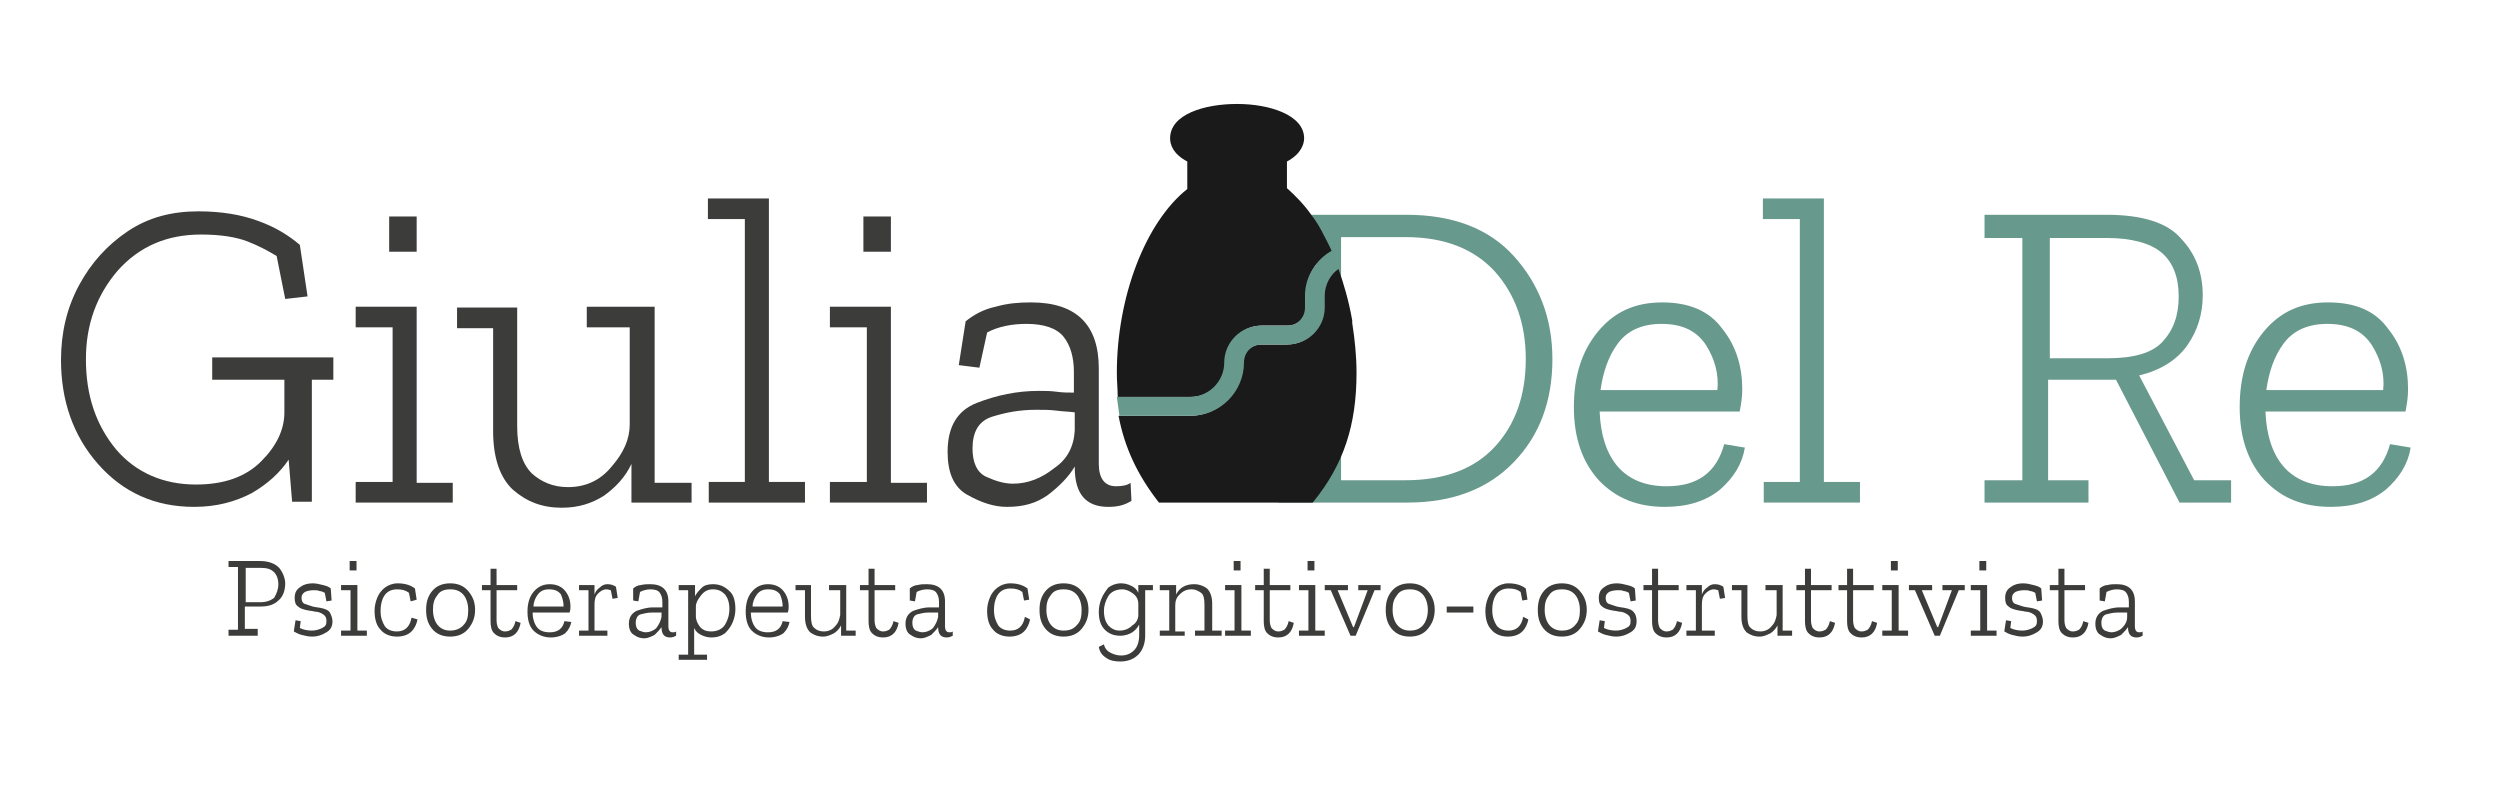 <?xml version="1.0" encoding="UTF-8"?> <!-- Generator: Adobe Illustrator 26.0.1, SVG Export Plug-In . SVG Version: 6.00 Build 0) --> <svg xmlns="http://www.w3.org/2000/svg" xmlns:xlink="http://www.w3.org/1999/xlink" version="1.1" id="Livello_1" x="0px" y="0px" viewBox="0 0 291 92" style="enable-background:new 0 0 291 92;" xml:space="preserve"> <style type="text/css"> .st0{fill:#3C3C3B;} .st1{fill:#68998D;} .st2{fill:#1A1A1A;} </style> <g> <path class="st0" d="M39.1,44.2h-2.8v14.2H34l-0.4-4.9c-1,1.5-2.4,2.8-4.3,3.9c-1.9,1-4.1,1.6-6.7,1.6c-4.6,0-8.3-1.7-11.2-5 c-2.9-3.3-4.3-7.4-4.3-12.1c0-3.2,0.7-6.1,2.1-8.7c1.4-2.6,3.3-4.7,5.7-6.3c2.4-1.6,5.1-2.3,8.2-2.3c2.7,0,5,0.4,6.9,1.1 c2,0.7,3.6,1.7,4.9,2.8l0.9,6l-2.6,0.3l-1-5c-1-0.6-2.1-1.2-3.4-1.7c-1.3-0.5-3.1-0.8-5.4-0.8c-4,0-7.2,1.4-9.7,4.2 c-2.4,2.8-3.7,6.2-3.7,10.3c0,4.3,1.2,7.7,3.5,10.5c2.3,2.7,5.5,4.1,9.3,4.1c3.3,0,5.8-0.9,7.6-2.7c1.8-1.8,2.7-3.7,2.7-5.7v-3.8 h-8.4v-2.6h14.1V44.2z"></path> <path class="st0" d="M52.7,58.5H41.4v-2.4h4.3v-18h-4.3v-2.4h7.1v20.5h4.2V58.5z M45.3,29.3v-4.1h3.2v4.1H45.3z"></path> <path class="st0" d="M80.6,58.5h-7.1v-4.5c-0.7,1.5-1.8,2.7-3.2,3.7c-1.4,0.9-3,1.4-4.9,1.4c-2.3,0-4.1-0.7-5.7-2.1 c-1.5-1.4-2.3-3.7-2.3-6.8v-12h-4.2v-2.4h7v13.8c0,2.6,0.6,4.4,1.7,5.5c1.1,1,2.5,1.6,4.2,1.6c2.1,0,3.8-0.8,5.1-2.4 c1.4-1.6,2.1-3.2,2.1-4.9V38.1h-5v-2.4h7.9v20.5h4.3V58.5z"></path> <path class="st0" d="M93.8,58.5H82.5v-2.4h4.2V25.5h-4.3v-2.4h7.1v33h4.2V58.5z"></path> <path class="st0" d="M107.9,58.5H96.6v-2.4h4.3v-18h-4.3v-2.4h7.1v20.5h4.2V58.5z M100.5,29.3v-4.1h3.2v4.1H100.5z"></path> <path class="st0" d="M112.4,37.4c1-0.8,2.1-1.4,3.5-1.7c1.4-0.4,2.7-0.5,4.1-0.5c5.3,0,7.9,2.6,7.9,7.7v11.1c0,1.7,0.7,2.6,2,2.6 c0.7,0,1.3-0.1,1.7-0.4l0.1,2.1c-0.8,0.5-1.6,0.7-2.7,0.7c-2.6,0-3.9-1.5-3.9-4.6v-0.1c-0.7,1.2-1.8,2.3-3.1,3.3 c-1.4,1-2.9,1.4-4.8,1.4c-1.5,0-3-0.5-4.6-1.4c-1.6-0.9-2.3-2.6-2.3-5c0-2.9,1.1-4.8,3.4-5.7c2.3-0.9,4.7-1.4,7.2-1.4 c0.7,0,1.4,0,2.1,0.1c0.7,0.1,1.4,0.1,2,0.1v-2.4c0-1.7-0.4-3.1-1.2-4.1c-0.8-1-2.3-1.5-4.3-1.5c-1.7,0-3.3,0.3-4.6,1l-0.9,4.1 l-2.4-0.3L112.4,37.4z M125.1,50.1V48c-0.7-0.1-1.4-0.1-2.1-0.2c-0.8-0.1-1.5-0.1-2.4-0.1c-1.9,0-3.5,0.3-5.1,0.8s-2.3,1.8-2.3,3.7 c0,1.6,0.5,2.8,1.6,3.3s2.1,0.8,3.1,0.8c1.7,0,3.3-0.6,4.8-1.8C124.2,53.5,125,52,125.1,50.1z"></path> <path class="st1" d="M180.7,41.8c0,4.9-1.5,8.9-4.5,12c-3,3.1-7.1,4.7-12.4,4.7h-15v-2.6h4.4V27.6h-4.4V25h14.9 c5.4,0,9.6,1.6,12.5,4.8S180.7,37,180.7,41.8z M177.6,41.8c0-4.1-1.2-7.5-3.6-10.2c-2.4-2.6-5.8-4-10.4-4h-7.5v28.3h7.5 c4.5,0,8-1.3,10.4-3.9C176.4,49.4,177.6,46,177.6,41.8z"></path> <path class="st1" d="M203.1,52.1c-0.3,1.9-1.3,3.5-2.9,4.9c-1.6,1.3-3.7,2-6.4,2c-3.2,0-5.7-1-7.7-3.1c-1.9-2.1-2.9-4.9-2.9-8.5 c0-3.6,0.9-6.5,2.8-8.8c1.9-2.3,4.3-3.4,7.5-3.4c3.1,0,5.5,1,7,3.1c1.6,2,2.3,4.4,2.3,7c0,0.8-0.1,1.6-0.3,2.6h-16.3 c0.1,2.7,0.8,4.9,2.1,6.4c1.3,1.5,3.2,2.3,5.7,2.3c3.6,0,5.8-1.6,6.7-4.9L203.1,52.1z M199.9,45.4c0.2-1.8-0.3-3.6-1.3-5.2 c-1.1-1.7-2.8-2.5-5.2-2.5c-2.3,0-4,0.8-5.1,2.3c-1.1,1.5-1.7,3.3-2,5.4H199.9z"></path> <path class="st1" d="M216.6,58.5h-11.3v-2.4h4.2V25.5h-4.3v-2.4h7.1v33h4.2V58.5z"></path> <path class="st1" d="M259.9,58.5h-6.2l-7.4-14.3h-7.9v11.7h4.7v2.6h-12.1v-2.6h4.4V27.7h-4.4V25h14.2c4.1,0,7.1,0.9,8.7,2.8 c1.7,1.8,2.5,4,2.5,6.6c0,2.1-0.6,4.1-1.8,5.8c-1.2,1.7-3.1,2.9-5.6,3.5l6.4,12.2h4.3V58.5z M253.6,34.5c0-2.3-0.7-4-2-5.1 c-1.3-1.1-3.5-1.7-6.4-1.7h-6.6v14h6.8c2.9,0,5.1-0.6,6.3-1.9C253,38.4,253.6,36.7,253.6,34.5z"></path> <path class="st1" d="M280.6,52.1c-0.3,1.9-1.3,3.5-2.9,4.9c-1.6,1.3-3.7,2-6.4,2c-3.2,0-5.7-1-7.7-3.1c-1.9-2.1-2.9-4.9-2.9-8.5 c0-3.6,0.9-6.5,2.8-8.8c1.9-2.3,4.3-3.4,7.5-3.4s5.5,1,7,3.1c1.6,2,2.3,4.4,2.3,7c0,0.8-0.1,1.6-0.3,2.6h-16.3 c0.1,2.7,0.8,4.9,2.1,6.4c1.3,1.5,3.2,2.3,5.7,2.3c3.6,0,5.8-1.6,6.7-4.9L280.6,52.1z M277.4,45.4c0.2-1.8-0.3-3.6-1.3-5.2 c-1.1-1.7-2.8-2.5-5.2-2.5c-2.3,0-4,0.8-5.1,2.3c-1.1,1.5-1.7,3.3-2,5.4H277.4z"></path> </g> <g> <path class="st0" d="M33.2,67.9c0,0.9-0.3,1.6-0.8,2c-0.5,0.5-1.2,0.7-2.1,0.7h-1.8v2.6H30V74h-3.4v-0.7h1.1V66h-1.1v-0.7h3.6 c1.1,0,1.8,0.3,2.3,0.8C32.9,66.6,33.2,67.3,33.2,67.9z M32.4,68c0-0.6-0.2-1.1-0.5-1.4c-0.4-0.4-0.9-0.5-1.6-0.5h-1.7v4h1.7 c0.7,0,1.2-0.2,1.6-0.5C32.2,69.1,32.4,68.6,32.4,68z"></path> <path class="st0" d="M38.7,72.3c0,0.6-0.2,1-0.7,1.3c-0.5,0.3-1,0.5-1.7,0.5c-0.4,0-0.8-0.1-1.2-0.2c-0.4-0.1-0.7-0.3-0.9-0.4 l0.2-1.3l0.6,0.1l-0.1,0.8c0.4,0.2,0.9,0.3,1.4,0.3c0.4,0,0.8-0.1,1.2-0.3c0.4-0.2,0.5-0.4,0.5-0.8c0-0.4-0.1-0.6-0.4-0.8 c-0.3-0.2-0.6-0.3-0.9-0.3c-0.4-0.1-0.7-0.1-1.1-0.2c-0.4-0.1-0.7-0.2-0.9-0.4c-0.3-0.2-0.4-0.5-0.4-1c0-0.6,0.2-1,0.7-1.3 c0.4-0.3,0.9-0.4,1.4-0.4c0.4,0,0.8,0.1,1.2,0.2c0.4,0.1,0.7,0.2,0.9,0.4l0.1,1.4l-0.6,0.1l-0.2-1c-0.2-0.1-0.4-0.2-0.6-0.2 c-0.2-0.1-0.4-0.1-0.7-0.1c-0.4,0-0.8,0.1-1,0.2c-0.3,0.2-0.4,0.4-0.4,0.7c0,0.3,0.1,0.6,0.4,0.7s0.6,0.2,0.9,0.3 c0.4,0.1,0.7,0.1,1.1,0.2c0.4,0.1,0.7,0.2,0.9,0.5C38.5,71.5,38.7,71.9,38.7,72.3z"></path> <path class="st0" d="M42.6,74h-2.9v-0.6h1.1v-4.7h-1.1v-0.6h1.9v5.3h1.1V74z M40.7,66.4v-1.1h0.8v1.1H40.7z"></path> <path class="st0" d="M48.6,72.1c-0.1,0.5-0.3,1-0.7,1.4c-0.4,0.4-1,0.6-1.7,0.6c-0.8,0-1.5-0.3-1.9-0.8c-0.5-0.5-0.7-1.3-0.7-2.2 c0-0.5,0.1-1,0.3-1.5c0.2-0.5,0.5-0.9,0.9-1.2c0.4-0.3,0.9-0.5,1.5-0.5c0.8,0,1.5,0.2,2,0.6l0.2,1.3L47.8,70l-0.2-1 c-0.4-0.3-0.8-0.4-1.4-0.4c-0.7,0-1.2,0.3-1.5,0.8c-0.3,0.5-0.4,1.1-0.4,1.7c0,0.8,0.2,1.3,0.5,1.8c0.3,0.4,0.8,0.6,1.4,0.6 c0.9,0,1.5-0.5,1.7-1.6L48.6,72.1z"></path> <path class="st0" d="M55.3,71c0,0.9-0.3,1.6-0.8,2.2c-0.5,0.6-1.2,0.9-2.1,0.9c-0.9,0-1.6-0.3-2.1-0.9c-0.5-0.6-0.7-1.3-0.7-2.2 c0-0.9,0.2-1.6,0.7-2.2c0.5-0.6,1.2-0.9,2.1-0.9c0.9,0,1.6,0.3,2.1,0.9C55.1,69.5,55.3,70.2,55.3,71z M54.5,71 c0-0.7-0.2-1.3-0.5-1.7c-0.4-0.5-0.9-0.7-1.6-0.7s-1.2,0.2-1.5,0.7c-0.4,0.5-0.5,1-0.5,1.7c0,0.7,0.2,1.3,0.5,1.7 c0.4,0.5,0.9,0.7,1.5,0.7s1.2-0.2,1.6-0.7C54.4,72.3,54.5,71.7,54.5,71z"></path> <path class="st0" d="M60.6,72.5c-0.2,1.1-0.8,1.7-1.8,1.7c-0.6,0-1-0.2-1.3-0.5c-0.3-0.3-0.4-0.8-0.4-1.4v-3.6h-1v-0.6h1v-1.9h0.7 v1.9h2.4v0.6h-2.4v3.5c0,0.4,0.1,0.7,0.2,0.9c0.2,0.2,0.4,0.4,0.8,0.4c0.3,0,0.5-0.1,0.7-0.2c0.2-0.2,0.4-0.5,0.5-1L60.6,72.5z"></path> <path class="st0" d="M66.5,72.4c-0.1,0.5-0.3,0.9-0.7,1.3c-0.4,0.3-1,0.5-1.7,0.5c-0.8,0-1.5-0.3-2-0.8c-0.5-0.5-0.7-1.3-0.7-2.2 c0-0.9,0.2-1.7,0.7-2.3c0.5-0.6,1.1-0.9,1.9-0.9c0.8,0,1.4,0.3,1.8,0.8c0.4,0.5,0.6,1.1,0.6,1.8c0,0.2,0,0.4-0.1,0.7h-4.3 c0,0.7,0.2,1.3,0.5,1.7c0.3,0.4,0.8,0.6,1.5,0.6c0.9,0,1.5-0.4,1.7-1.3L66.5,72.4z M65.6,70.6c0-0.5-0.1-0.9-0.3-1.4 c-0.3-0.4-0.7-0.6-1.4-0.6c-0.6,0-1,0.2-1.3,0.6c-0.3,0.4-0.5,0.9-0.5,1.4H65.6z"></path> <path class="st0" d="M70.7,68c0.4,0,0.7,0.1,1,0.3l0.2,1.3l-0.6,0.1l-0.2-1c-0.1,0-0.3-0.1-0.5-0.1c-0.4,0-0.7,0.2-1,0.5 c-0.3,0.3-0.4,0.7-0.4,1.3v3h1.5V74h-3.3v-0.6h1.1v-4.7h-1.1v-0.6h1.8v1.1c0.1-0.3,0.3-0.6,0.6-0.8C70.1,68.1,70.4,68,70.7,68z"></path> <path class="st0" d="M73.7,68.5c0.2-0.2,0.6-0.4,0.9-0.4c0.4-0.1,0.7-0.1,1.1-0.1c1.4,0,2.1,0.7,2.1,2v2.9c0,0.5,0.2,0.7,0.5,0.7 c0.2,0,0.3,0,0.4-0.1l0,0.5c-0.2,0.1-0.4,0.2-0.7,0.2c-0.7,0-1-0.4-1-1.2v0c-0.2,0.3-0.5,0.6-0.8,0.9c-0.4,0.2-0.8,0.4-1.2,0.4 c-0.4,0-0.8-0.1-1.2-0.4c-0.4-0.2-0.6-0.7-0.6-1.3c0-0.7,0.3-1.2,0.9-1.5c0.6-0.2,1.2-0.4,1.9-0.4c0.2,0,0.4,0,0.6,0 c0.2,0,0.4,0,0.5,0v-0.6c0-0.5-0.1-0.8-0.3-1.1c-0.2-0.3-0.6-0.4-1.1-0.4c-0.4,0-0.8,0.1-1.2,0.3l-0.2,1.1l-0.6-0.1L73.7,68.5z M77,71.8v-0.5c-0.2,0-0.4,0-0.5,0c-0.2,0-0.4,0-0.6,0c-0.5,0-0.9,0.1-1.3,0.2c-0.4,0.1-0.6,0.5-0.6,1c0,0.4,0.1,0.7,0.4,0.9 c0.3,0.1,0.5,0.2,0.8,0.2c0.4,0,0.9-0.2,1.2-0.5C76.7,72.7,76.9,72.3,77,71.8z"></path> <path class="st0" d="M85.6,70.9c0,0.5-0.1,1-0.3,1.5c-0.2,0.5-0.5,0.9-0.9,1.3c-0.4,0.3-0.9,0.5-1.6,0.5c-0.4,0-0.8-0.1-1.2-0.3 c-0.4-0.2-0.6-0.4-0.8-0.8v3.1h1.5v0.6h-3.3v-0.6h1.1v-7.5h-1.1v-0.6h1.9v1.3c0.2-0.4,0.5-0.7,0.8-1c0.3-0.3,0.8-0.4,1.3-0.4 c0.8,0,1.4,0.3,1.9,0.8C85.4,69.2,85.6,70,85.6,70.9z M84.9,70.9c0-0.8-0.2-1.3-0.5-1.7c-0.4-0.4-0.8-0.6-1.4-0.6 c-0.6,0-1,0.2-1.4,0.7s-0.6,0.9-0.6,1.3v1.1c0,0.5,0.2,0.9,0.5,1.3c0.4,0.4,0.8,0.5,1.3,0.5c0.7,0,1.3-0.3,1.6-0.8 C84.7,72.2,84.9,71.6,84.9,70.9z"></path> <path class="st0" d="M91.9,72.4c-0.1,0.5-0.3,0.9-0.7,1.3c-0.4,0.3-1,0.5-1.7,0.5c-0.8,0-1.5-0.3-2-0.8c-0.5-0.5-0.7-1.3-0.7-2.2 c0-0.9,0.2-1.7,0.7-2.3c0.5-0.6,1.1-0.9,1.9-0.9s1.4,0.3,1.8,0.8c0.4,0.5,0.6,1.1,0.6,1.8c0,0.2,0,0.4-0.1,0.7h-4.3 c0,0.7,0.2,1.3,0.5,1.7c0.3,0.4,0.8,0.6,1.5,0.6c0.9,0,1.5-0.4,1.7-1.3L91.9,72.4z M91.1,70.6c0-0.5-0.1-0.9-0.3-1.4 c-0.3-0.4-0.7-0.6-1.4-0.6c-0.6,0-1,0.2-1.3,0.6c-0.3,0.4-0.5,0.9-0.5,1.4H91.1z"></path> <path class="st0" d="M99.7,74h-1.8v-1.2c-0.2,0.4-0.5,0.7-0.8,0.9c-0.4,0.2-0.8,0.4-1.3,0.4c-0.6,0-1.1-0.2-1.5-0.5 c-0.4-0.4-0.6-1-0.6-1.8v-3.1h-1.1v-0.6h1.8v3.6c0,0.7,0.1,1.2,0.4,1.4c0.3,0.3,0.7,0.4,1.1,0.4c0.5,0,1-0.2,1.3-0.6 c0.4-0.4,0.5-0.8,0.6-1.3v-2.9h-1.3v-0.6h2v5.3h1.1V74z"></path> <path class="st0" d="M104.6,72.5c-0.2,1.1-0.8,1.7-1.8,1.7c-0.6,0-1-0.2-1.3-0.5c-0.3-0.3-0.4-0.8-0.4-1.4v-3.6h-1v-0.6h1v-1.9h0.7 v1.9h2.4v0.6h-2.4v3.5c0,0.4,0.1,0.7,0.2,0.9c0.2,0.2,0.4,0.4,0.8,0.4c0.3,0,0.5-0.1,0.7-0.2c0.2-0.2,0.4-0.5,0.5-1L104.6,72.5z"></path> <path class="st0" d="M105.9,68.5c0.2-0.2,0.6-0.4,0.9-0.4c0.4-0.1,0.7-0.1,1.1-0.1c1.4,0,2.1,0.7,2.1,2v2.9c0,0.5,0.2,0.7,0.5,0.7 c0.2,0,0.3,0,0.4-0.1l0,0.5c-0.2,0.1-0.4,0.2-0.7,0.2c-0.7,0-1-0.4-1-1.2v0c-0.2,0.3-0.5,0.6-0.8,0.9c-0.4,0.2-0.8,0.4-1.2,0.4 c-0.4,0-0.8-0.1-1.2-0.4c-0.4-0.2-0.6-0.7-0.6-1.3c0-0.7,0.3-1.2,0.9-1.5c0.6-0.2,1.2-0.4,1.9-0.4c0.2,0,0.4,0,0.6,0 c0.2,0,0.4,0,0.5,0v-0.6c0-0.5-0.1-0.8-0.3-1.1c-0.2-0.3-0.6-0.4-1.1-0.4c-0.4,0-0.8,0.1-1.2,0.3l-0.2,1.1l-0.6-0.1L105.9,68.5z M109.2,71.8v-0.5c-0.2,0-0.4,0-0.5,0c-0.2,0-0.4,0-0.6,0c-0.5,0-0.9,0.1-1.3,0.2c-0.4,0.1-0.6,0.5-0.6,1c0,0.4,0.1,0.7,0.4,0.9 c0.3,0.1,0.5,0.2,0.8,0.2c0.4,0,0.9-0.2,1.2-0.5C108.9,72.7,109.1,72.3,109.2,71.8z"></path> <path class="st0" d="M119.9,72.1c-0.1,0.5-0.3,1-0.7,1.4c-0.4,0.4-1,0.6-1.7,0.6c-0.8,0-1.5-0.3-1.9-0.8c-0.5-0.5-0.7-1.3-0.7-2.2 c0-0.5,0.1-1,0.3-1.5c0.2-0.5,0.5-0.9,0.9-1.2c0.4-0.3,0.9-0.5,1.5-0.5c0.8,0,1.5,0.2,2,0.6l0.2,1.3l-0.6,0.1l-0.2-1 c-0.4-0.3-0.8-0.4-1.4-0.4c-0.7,0-1.2,0.3-1.5,0.8c-0.3,0.5-0.4,1.1-0.4,1.7c0,0.8,0.2,1.3,0.5,1.8c0.3,0.4,0.8,0.6,1.4,0.6 c0.9,0,1.5-0.5,1.7-1.6L119.9,72.1z"></path> <path class="st0" d="M126.7,71c0,0.9-0.3,1.6-0.8,2.2c-0.5,0.6-1.2,0.9-2.1,0.9c-0.9,0-1.6-0.3-2.1-0.9c-0.5-0.6-0.7-1.3-0.7-2.2 c0-0.9,0.2-1.6,0.7-2.2c0.5-0.6,1.2-0.9,2.1-0.9c0.9,0,1.6,0.3,2.1,0.9C126.5,69.5,126.7,70.2,126.7,71z M125.9,71 c0-0.7-0.2-1.3-0.5-1.7c-0.4-0.5-0.9-0.7-1.6-0.7c-0.7,0-1.2,0.2-1.5,0.7c-0.4,0.5-0.5,1-0.5,1.7c0,0.7,0.2,1.3,0.5,1.7 c0.4,0.5,0.9,0.7,1.5,0.7c0.7,0,1.2-0.2,1.6-0.7C125.8,72.3,125.9,71.7,125.9,71z"></path> <path class="st0" d="M134.3,68.7h-1V74c0,0.9-0.3,1.7-0.8,2.2c-0.5,0.5-1.2,0.8-2.1,0.8c-0.6,0-1.2-0.1-1.6-0.4 c-0.5-0.3-0.8-0.7-0.9-1.3l0.6-0.3c0.1,0.5,0.4,0.8,0.8,1c0.4,0.2,0.8,0.3,1.2,0.3c0.6,0,1.1-0.2,1.5-0.6c0.4-0.4,0.6-1,0.6-1.8 v-1.2c-0.2,0.4-0.5,0.7-0.8,0.9s-0.8,0.4-1.4,0.4c-0.7,0-1.3-0.2-1.8-0.7c-0.5-0.5-0.7-1.2-0.7-2.1c0-0.5,0.1-1,0.3-1.5 c0.2-0.5,0.5-0.9,0.8-1.3c0.4-0.3,0.9-0.5,1.5-0.5c0.4,0,0.8,0.1,1.2,0.3c0.4,0.2,0.6,0.4,0.8,0.8v-0.9h1.7V68.7z M132.5,71.6v-1.3 c0-0.5-0.2-0.9-0.6-1.2c-0.4-0.3-0.8-0.5-1.3-0.5c-0.7,0-1.3,0.3-1.6,0.8c-0.3,0.5-0.5,1.1-0.5,1.7c0,0.8,0.2,1.3,0.5,1.7 c0.4,0.4,0.8,0.6,1.3,0.6c0.6,0,1.1-0.2,1.5-0.6C132.3,72.5,132.5,72,132.5,71.6z"></path> <path class="st0" d="M142,74h-2.9v-0.6h1.1v-3c0-0.7-0.1-1.2-0.4-1.4s-0.6-0.4-1.1-0.4c-0.6,0-1,0.2-1.4,0.6s-0.5,0.8-0.5,1.3v3 h1.1V74h-2.9v-0.6h1.1v-4.7h-1.1v-0.6h1.9v1.1c0.4-0.8,1.1-1.2,2.1-1.2c0.6,0,1.1,0.2,1.5,0.5c0.4,0.4,0.6,1,0.6,1.8v3.1h1.1V74z"></path> <path class="st0" d="M145.5,74h-2.9v-0.6h1.1v-4.7h-1.1v-0.6h1.9v5.3h1.1V74z M143.6,66.4v-1.1h0.8v1.1H143.6z"></path> <path class="st0" d="M150.6,72.5c-0.2,1.1-0.8,1.7-1.8,1.7c-0.6,0-1-0.2-1.3-0.5c-0.3-0.3-0.4-0.8-0.4-1.4v-3.6h-1v-0.6h1v-1.9h0.7 v1.9h2.4v0.6h-2.4v3.5c0,0.4,0.1,0.7,0.2,0.9c0.2,0.2,0.4,0.4,0.8,0.4c0.3,0,0.5-0.1,0.7-0.2c0.2-0.2,0.4-0.5,0.5-1L150.6,72.5z"></path> <path class="st0" d="M154.1,74h-2.9v-0.6h1.1v-4.7h-1.1v-0.6h1.9v5.3h1.1V74z M152.2,66.4v-1.1h0.8v1.1H152.2z"></path> <path class="st0" d="M160.8,68.7h-0.8l-2.2,5.3h-0.6l-2.3-5.3h-0.7v-0.6h2.7v0.6h-1.2l1.8,4.3h0.1l1.6-4.3h-1.1v-0.6h2.6V68.7z"></path> <path class="st0" d="M167,71c0,0.9-0.3,1.6-0.8,2.2c-0.5,0.6-1.2,0.9-2.1,0.9c-0.9,0-1.6-0.3-2.1-0.9c-0.5-0.6-0.7-1.3-0.7-2.2 c0-0.9,0.2-1.6,0.7-2.2c0.5-0.6,1.2-0.9,2.1-0.9c0.9,0,1.6,0.3,2.1,0.9C166.8,69.5,167,70.2,167,71z M166.2,71 c0-0.7-0.2-1.3-0.5-1.7c-0.4-0.5-0.9-0.7-1.6-0.7c-0.7,0-1.2,0.2-1.5,0.7c-0.4,0.5-0.5,1-0.5,1.7c0,0.7,0.2,1.3,0.5,1.7 c0.4,0.5,0.9,0.7,1.5,0.7c0.7,0,1.2-0.2,1.6-0.7C166,72.3,166.2,71.7,166.2,71z"></path> <path class="st0" d="M168.4,70.6h3.1v0.7h-3.1V70.6z"></path> <path class="st0" d="M177.9,72.1c-0.1,0.5-0.3,1-0.7,1.4c-0.4,0.4-1,0.6-1.7,0.6c-0.8,0-1.5-0.3-1.9-0.8c-0.5-0.5-0.7-1.3-0.7-2.2 c0-0.5,0.1-1,0.3-1.5c0.2-0.5,0.5-0.9,0.9-1.2c0.4-0.3,0.9-0.5,1.5-0.5c0.8,0,1.5,0.2,2,0.6l0.2,1.3l-0.6,0.1l-0.2-1 c-0.4-0.3-0.8-0.4-1.4-0.4c-0.7,0-1.2,0.3-1.5,0.8c-0.3,0.5-0.4,1.1-0.4,1.7c0,0.8,0.2,1.3,0.5,1.8c0.3,0.4,0.8,0.6,1.4,0.6 c0.9,0,1.5-0.5,1.7-1.6L177.9,72.1z"></path> <path class="st0" d="M184.7,71c0,0.9-0.3,1.6-0.8,2.2c-0.5,0.6-1.2,0.9-2.1,0.9c-0.9,0-1.6-0.3-2.1-0.9c-0.5-0.6-0.7-1.3-0.7-2.2 c0-0.9,0.2-1.6,0.7-2.2c0.5-0.6,1.2-0.9,2.1-0.9c0.9,0,1.6,0.3,2.1,0.9C184.5,69.5,184.7,70.2,184.7,71z M183.9,71 c0-0.7-0.2-1.3-0.5-1.7c-0.4-0.5-0.9-0.7-1.6-0.7c-0.7,0-1.2,0.2-1.5,0.7c-0.4,0.5-0.5,1-0.5,1.7c0,0.7,0.2,1.3,0.5,1.7 c0.4,0.5,0.9,0.7,1.5,0.7c0.7,0,1.2-0.2,1.6-0.7C183.8,72.3,183.9,71.7,183.9,71z"></path> <path class="st0" d="M190.5,72.3c0,0.6-0.2,1-0.7,1.3c-0.5,0.3-1,0.5-1.7,0.5c-0.4,0-0.8-0.1-1.2-0.2c-0.4-0.1-0.7-0.3-0.9-0.4 l0.2-1.3l0.6,0.1l-0.1,0.8c0.4,0.2,0.9,0.3,1.4,0.3c0.4,0,0.8-0.1,1.2-0.3c0.4-0.2,0.5-0.4,0.5-0.8c0-0.4-0.1-0.6-0.4-0.8 c-0.3-0.2-0.6-0.3-0.9-0.3c-0.4-0.1-0.7-0.1-1.1-0.2c-0.4-0.1-0.7-0.2-0.9-0.4c-0.3-0.2-0.4-0.5-0.4-1c0-0.6,0.2-1,0.7-1.3 c0.4-0.3,0.9-0.4,1.4-0.4c0.4,0,0.8,0.1,1.2,0.2c0.4,0.1,0.7,0.2,0.9,0.4l0.1,1.4l-0.6,0.1l-0.2-1c-0.2-0.1-0.4-0.2-0.6-0.2 c-0.2-0.1-0.4-0.1-0.7-0.1c-0.4,0-0.8,0.1-1,0.2c-0.3,0.2-0.4,0.4-0.4,0.7c0,0.3,0.1,0.6,0.4,0.7s0.6,0.2,0.9,0.3 c0.4,0.1,0.7,0.1,1.1,0.2c0.4,0.1,0.7,0.2,0.9,0.5C190.4,71.5,190.5,71.9,190.5,72.3z"></path> <path class="st0" d="M195.8,72.5c-0.2,1.1-0.8,1.7-1.8,1.7c-0.6,0-1-0.2-1.3-0.5c-0.3-0.3-0.4-0.8-0.4-1.4v-3.6h-1v-0.6h1v-1.9h0.7 v1.9h2.4v0.6H193v3.5c0,0.4,0.1,0.7,0.2,0.9c0.2,0.2,0.4,0.4,0.8,0.4c0.3,0,0.5-0.1,0.7-0.2c0.2-0.2,0.4-0.5,0.5-1L195.8,72.5z"></path> <path class="st0" d="M199.6,68c0.4,0,0.7,0.1,1,0.3l0.2,1.3l-0.6,0.1l-0.2-1c-0.1,0-0.3-0.1-0.5-0.1c-0.4,0-0.7,0.2-1,0.5 c-0.3,0.3-0.4,0.7-0.4,1.3v3h1.5V74h-3.3v-0.6h1.1v-4.7h-1.1v-0.6h1.8v1.1c0.1-0.3,0.3-0.6,0.6-0.8C199,68.1,199.3,68,199.6,68z"></path> <path class="st0" d="M208.7,74h-1.8v-1.2c-0.2,0.4-0.5,0.7-0.8,0.9c-0.4,0.2-0.8,0.4-1.3,0.4c-0.6,0-1.1-0.2-1.5-0.5 c-0.4-0.4-0.6-1-0.6-1.8v-3.1h-1.1v-0.6h1.8v3.6c0,0.7,0.1,1.2,0.4,1.4c0.3,0.3,0.7,0.4,1.1,0.4c0.5,0,1-0.2,1.3-0.6 c0.4-0.4,0.5-0.8,0.6-1.3v-2.9h-1.3v-0.6h2v5.3h1.1V74z"></path> <path class="st0" d="M213.6,72.5c-0.2,1.1-0.8,1.7-1.8,1.7c-0.6,0-1-0.2-1.3-0.5c-0.3-0.3-0.4-0.8-0.4-1.4v-3.6h-1v-0.6h1v-1.9h0.7 v1.9h2.4v0.6h-2.4v3.5c0,0.4,0.1,0.7,0.2,0.9c0.2,0.2,0.4,0.4,0.8,0.4c0.3,0,0.5-0.1,0.7-0.2c0.2-0.2,0.4-0.5,0.5-1L213.6,72.5z"></path> <path class="st0" d="M218.5,72.5c-0.2,1.1-0.8,1.7-1.8,1.7c-0.6,0-1-0.2-1.3-0.5c-0.3-0.3-0.4-0.8-0.4-1.4v-3.6h-1v-0.6h1v-1.9h0.7 v1.9h2.4v0.6h-2.4v3.5c0,0.4,0.1,0.7,0.2,0.9c0.2,0.2,0.4,0.4,0.8,0.4c0.3,0,0.5-0.1,0.7-0.2c0.2-0.2,0.4-0.5,0.5-1L218.5,72.5z"></path> <path class="st0" d="M222,74h-2.9v-0.6h1.1v-4.7h-1.1v-0.6h1.9v5.3h1.1V74z M220.1,66.4v-1.1h0.8v1.1H220.1z"></path> <path class="st0" d="M228.8,68.7H228l-2.2,5.3h-0.6l-2.3-5.3h-0.7v-0.6h2.7v0.6h-1.2l1.8,4.3h0.1l1.6-4.3h-1.1v-0.6h2.6V68.7z"></path> <path class="st0" d="M232.3,74h-2.9v-0.6h1.1v-4.7h-1.1v-0.6h1.9v5.3h1.1V74z M230.4,66.4v-1.1h0.8v1.1H230.4z"></path> <path class="st0" d="M237.8,72.3c0,0.6-0.2,1-0.7,1.3c-0.5,0.3-1,0.5-1.7,0.5c-0.4,0-0.8-0.1-1.2-0.2c-0.4-0.1-0.7-0.3-0.9-0.4 l0.2-1.3l0.6,0.1l-0.1,0.8c0.4,0.2,0.9,0.3,1.4,0.3c0.4,0,0.8-0.1,1.2-0.3c0.4-0.2,0.5-0.4,0.5-0.8c0-0.4-0.1-0.6-0.4-0.8 c-0.3-0.2-0.6-0.3-0.9-0.3c-0.4-0.1-0.7-0.1-1.1-0.2c-0.4-0.1-0.7-0.2-0.9-0.4c-0.3-0.2-0.4-0.5-0.4-1c0-0.6,0.2-1,0.7-1.3 c0.4-0.3,0.9-0.4,1.4-0.4c0.4,0,0.8,0.1,1.2,0.2c0.4,0.1,0.7,0.2,0.9,0.4l0.1,1.4l-0.6,0.1l-0.2-1c-0.2-0.1-0.4-0.2-0.6-0.2 c-0.2-0.1-0.4-0.1-0.7-0.1c-0.4,0-0.8,0.1-1,0.2c-0.3,0.2-0.4,0.4-0.4,0.7c0,0.3,0.1,0.6,0.4,0.7s0.6,0.2,0.9,0.3 c0.4,0.1,0.7,0.1,1.1,0.2c0.4,0.1,0.7,0.2,0.9,0.5C237.6,71.5,237.8,71.9,237.8,72.3z"></path> <path class="st0" d="M243.1,72.5c-0.2,1.1-0.8,1.7-1.8,1.7c-0.6,0-1-0.2-1.3-0.5c-0.3-0.3-0.4-0.8-0.4-1.4v-3.6h-1v-0.6h1v-1.9h0.7 v1.9h2.4v0.6h-2.4v3.5c0,0.4,0.1,0.7,0.2,0.9c0.2,0.2,0.4,0.4,0.8,0.4c0.3,0,0.5-0.1,0.7-0.2c0.2-0.2,0.4-0.5,0.5-1L243.1,72.5z"></path> <path class="st0" d="M244.4,68.5c0.2-0.2,0.6-0.4,0.9-0.4c0.4-0.1,0.7-0.1,1.1-0.1c1.4,0,2.1,0.7,2.1,2v2.9c0,0.5,0.2,0.7,0.5,0.7 c0.2,0,0.3,0,0.4-0.1l0,0.5c-0.2,0.1-0.4,0.2-0.7,0.2c-0.7,0-1-0.4-1-1.2v0c-0.2,0.3-0.5,0.6-0.8,0.9c-0.4,0.2-0.8,0.4-1.2,0.4 c-0.4,0-0.8-0.1-1.2-0.4c-0.4-0.2-0.6-0.7-0.6-1.3c0-0.7,0.3-1.2,0.9-1.5c0.6-0.2,1.2-0.4,1.9-0.4c0.2,0,0.4,0,0.6,0 c0.2,0,0.4,0,0.5,0v-0.6c0-0.5-0.1-0.8-0.3-1.1c-0.2-0.3-0.6-0.4-1.1-0.4c-0.4,0-0.8,0.1-1.2,0.3l-0.2,1.1l-0.6-0.1L244.4,68.5z M247.6,71.8v-0.5c-0.2,0-0.4,0-0.5,0c-0.2,0-0.4,0-0.6,0c-0.5,0-0.9,0.1-1.3,0.2c-0.4,0.1-0.6,0.5-0.6,1c0,0.4,0.1,0.7,0.4,0.9 c0.3,0.1,0.5,0.2,0.8,0.2c0.4,0,0.9-0.2,1.2-0.5C247.4,72.7,247.6,72.3,247.6,71.8z"></path> </g> <g> <path class="st2" d="M154.1,34.4v1.4c0,2.3-1.9,4.3-4.3,4.3h-3c-1.2,0-2.1,0.9-2.1,2.1c0,3.4-2.8,6.2-6.2,6.2c0,0-5.6,0-8.3,0 c0.7,3.7,2.2,6.9,4.7,10.1h17.9c3.6-4.4,5.1-9,5.1-15.1c0-1.9-0.2-3.9-0.5-5.8c0-0.1,0-0.2,0-0.3c-0.4-2.3-1-4.3-1.6-6 C154.8,31.9,154.1,33.1,154.1,34.4z"></path> <path class="st2" d="M142.6,42.2c0-2.3,1.9-4.3,4.3-4.3h3c1.2,0,2.1-0.9,2.1-2.1v-1.4c0-2.2,1.2-4.2,3-5.2 c-0.4-0.9-0.8-1.6-1.1-2.2c0,0,0,0,0,0c0-0.1-0.1-0.1-0.1-0.2c-0.6-1.1-1.1-1.7-1.1-1.7s0,0,0,0c-0.9-1.3-1.9-2.3-2.9-3.2v-3.1 c1.7-0.9,2-2.1,2-2.7c0-2.7-4-4-7.8-4c-3.8,0-7.8,1.2-7.8,4c0,0.7,0.3,1.8,2,2.7V22c-4.9,3.9-8.2,12.6-8.2,21.4 c0,1,0.1,1.9,0.1,2.8h8.6C140.8,46.2,142.6,44.4,142.6,42.2z"></path> <path class="st1" d="M151.9,34.4v1.4c0,1.2-0.9,2.1-2.1,2.1h-3c-2.3,0-4.3,1.9-4.3,4.3c0,2.2-1.8,4-4,4H130 c0.1,0.7,0.2,1.5,0.3,2.2c2.8,0,8.3,0,8.3,0c3.4,0,6.2-2.8,6.2-6.2c0-1.2,0.9-2.1,2.1-2.1h3c2.3,0,4.3-1.9,4.3-4.3v-1.4 c0-1.3,0.7-2.5,1.7-3.2c-0.3-0.7-0.6-1.4-0.8-2C153.2,30.2,151.9,32.2,151.9,34.4z"></path> </g> </svg> 